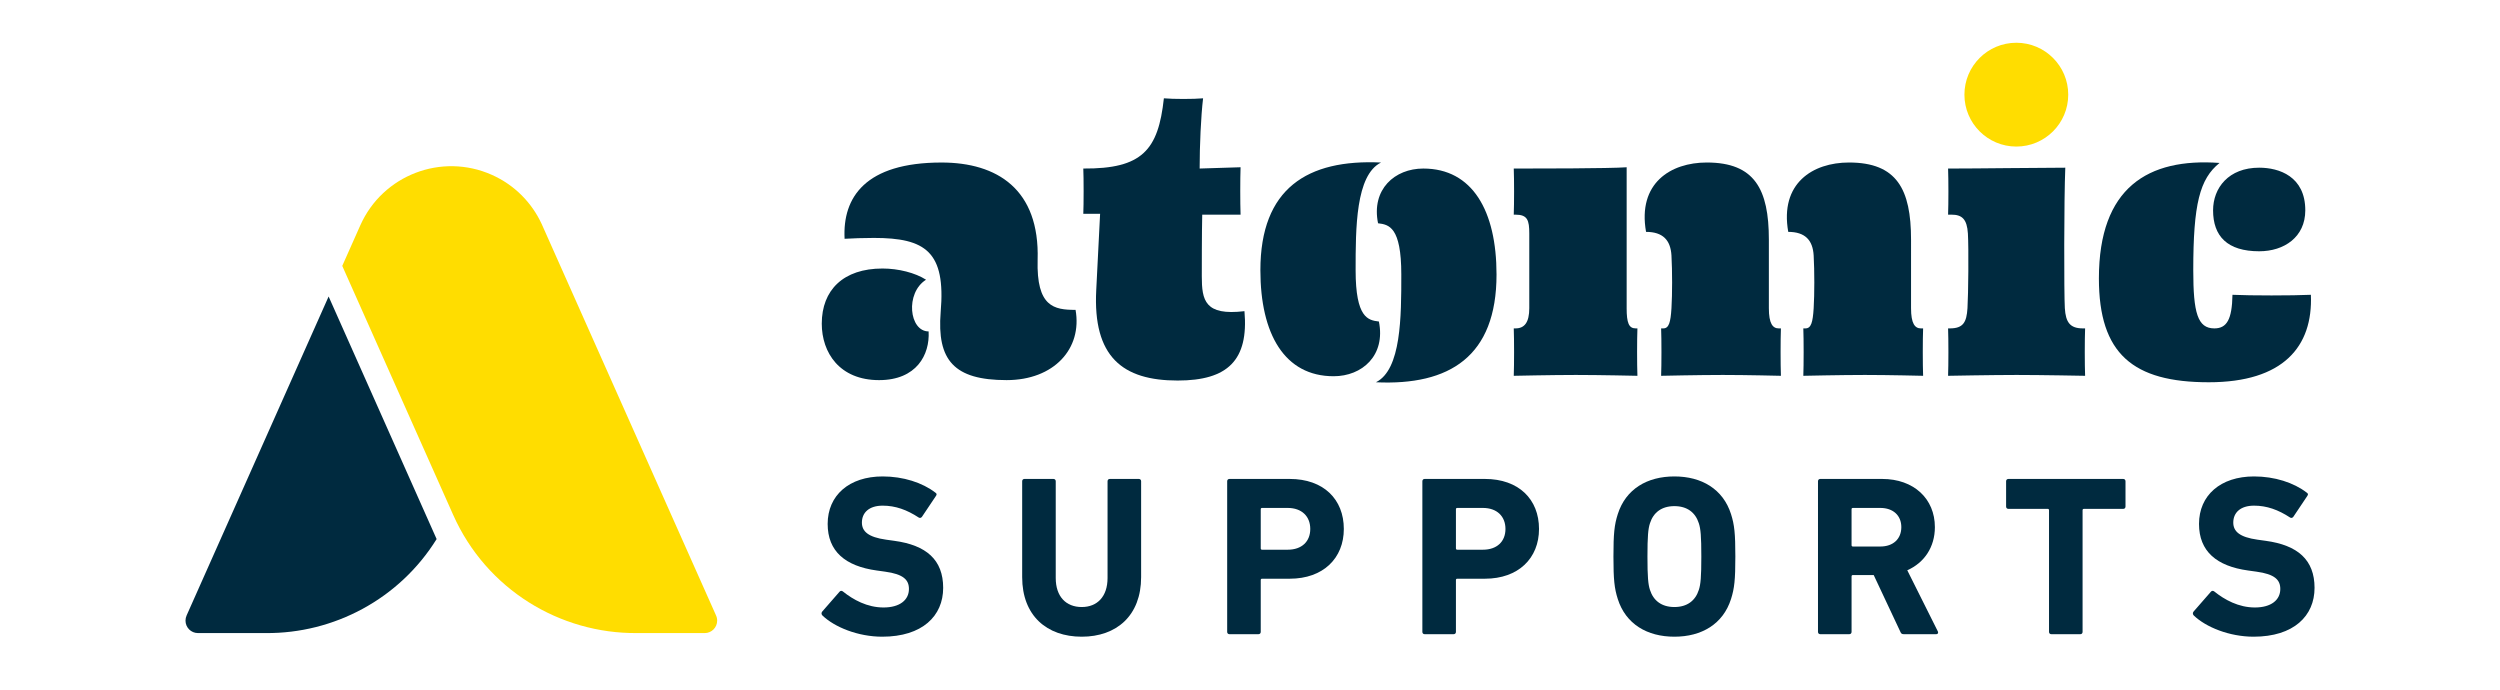 <?xml version="1.0" encoding="UTF-8"?> <svg xmlns="http://www.w3.org/2000/svg" xmlns:xlink="http://www.w3.org/1999/xlink" version="1.1" id="Calque_1" x="0px" y="0px" width="290px" height="80px" viewBox="0 0 290 80" xml:space="preserve"> <g> <path fill="#FFDD00" d="M239.915,10.98c0,3.324-2.695,6.021-6.021,6.021c-3.324,0-6.021-2.696-6.021-6.021 c0-3.324,2.696-6.021,6.021-6.021C237.22,4.959,239.915,7.656,239.915,10.98"></path> <path fill="#002A3F" d="M239.521,35.746c0.102,1.649,0.602,2.348,2.101,2.348h0.25c-0.051,1.3-0.051,4.199,0,5.499 c0,0-5.099-0.099-7.948-0.099c-2.848,0-7.947,0.099-7.947,0.099c0.05-1.3,0.05-4.198,0-5.499h0.2c1.551,0,1.95-0.699,2.05-2.348 c0.1-1.65,0.149-6.948,0.05-8.647c-0.101-1.699-0.7-2.199-1.899-2.199h-0.4c0.05-1.3,0.05-4.049,0-5.348 c3.449,0,10.548-0.1,13.596-0.1C239.421,23.1,239.421,34.096,239.521,35.746"></path> <path fill="#FFDD00" d="M83.04,71.35l0.001-0.002c0,0-20.18-45.319-20.208-45.368c-1.134-2.448-3.122-4.516-5.78-5.699 c-5.832-2.597-12.661,0.026-15.257,5.856l-2.094,4.706l12.865,28.88c3.86,8.669,12.401,13.788,21.321,13.713h7.843 c0.005,0,0.01,0.001,0.016,0.001c0.798,0,1.444-0.647,1.444-1.442C83.192,71.761,83.137,71.543,83.04,71.35"></path> <path fill="#002A3F" d="M21.643,71.401l0.001,0.003c-0.081,0.18-0.126,0.379-0.126,0.589c0,0.796,0.647,1.443,1.443,1.443 c0.006,0,0.011,0,0.017,0h7.842c7.908,0.066,15.513-3.953,19.828-10.904L38.12,34.393L21.643,71.401z"></path> <path fill="#002A3F" d="M102.373,31.148c1.849,0,3.798,0.499,5.047,1.299c-2.449,1.549-1.949,5.998,0.3,5.998 c0.151,2.7-1.398,5.649-5.748,5.649c-4.599,0-6.647-3.2-6.647-6.548C95.325,33.647,97.823,31.148,102.373,31.148 M124.765,35.945 c0.799,4.499-2.5,8.148-7.998,8.148c-6.099,0-8.097-2.301-7.648-7.898c0.6-6.998-1.749-8.596-7.748-8.596 c-1.149,0-2.598,0.048-3.398,0.1c-0.25-4.8,2.398-8.847,11.246-8.847c6.448,0,11.396,3.099,11.146,11.295 C120.217,35.597,122.266,35.945,124.765,35.945"></path> <path fill="#002A3F" d="M127.612,24.799h-1.949c0.05-1.05,0.05-4.198,0-5.249c6.849,0.05,8.697-2.149,9.347-8.146 c1.101,0.1,3.449,0.1,4.548,0c-0.25,2.098-0.399,5.498-0.399,8.146l4.748-0.149c-0.049,1.3-0.049,4.198,0,5.498h-4.448 c-0.05,1.9-0.05,6.548-0.05,7.147c0,2.799,0.35,4.599,4.949,4.049c0.499,5.697-1.95,8.047-7.748,8.047 c-6.398,0-9.847-2.75-9.446-10.496L127.612,24.799z"></path> <path fill="#002A3F" d="M146.205,31.347c0-9.497,5.449-12.896,13.996-12.495c-2.949,1.449-2.949,7.647-2.949,12.495 c0,5.547,1.45,5.798,2.7,5.949c0.799,3.948-1.95,6.347-5.249,6.347C149.005,43.643,146.205,38.745,146.205,31.347 M173.597,31.847 c0,9.497-5.447,12.896-13.994,12.496c2.948-1.449,2.948-7.647,2.948-12.496c0-5.548-1.448-5.798-2.698-5.947 c-0.8-3.949,1.949-6.349,5.248-6.349C170.799,19.551,173.597,24.451,173.597,31.847"></path> <path fill="#002A3F" d="M188.691,35.746c0,1.699,0.25,2.348,1.051,2.348h0.199c-0.051,1.3-0.051,4.199,0,5.499 c0,0-4.399-0.099-7.147-0.099c-2.749,0-7.198,0.099-7.198,0.099c0.05-1.3,0.05-4.198,0-5.499h0.2c1.05,0,1.601-0.699,1.601-2.348 v-8.647c0-1.55-0.2-2.199-1.601-2.199h-0.2c0.05-1.3,0.05-4.049,0-5.348c2.249,0,11.146,0,13.096-0.15V35.746z M205.188,35.746 c0,1.8,0.449,2.348,1.148,2.348h0.25c-0.05,1.3-0.05,4.199,0,5.499c0,0-3.998-0.099-6.748-0.099c-2.749,0-7.148,0.099-7.148,0.099 c0.051-1.3,0.051-4.198,0-5.499h0.251c0.65,0,0.85-0.699,0.949-2.348c0.1-1.65,0.1-4.299,0-6.098c-0.1-1.8-1-2.75-2.949-2.75 c-0.999-5.648,2.85-8.047,7.048-8.047c5.549,0,7.199,3.099,7.199,8.947V35.746z M221.681,35.746c0,1.8,0.449,2.348,1.149,2.348 h0.251c-0.051,1.3-0.051,4.199,0,5.499c0,0-3.999-0.099-6.748-0.099s-7.148,0.099-7.148,0.099c0.05-1.3,0.05-4.198,0-5.499h0.25 c0.651,0,0.852-0.699,0.95-2.348c0.1-1.65,0.1-4.299,0-6.098c-0.099-1.8-0.999-2.75-2.949-2.75c-1-5.648,2.851-8.047,7.048-8.047 c5.549,0,7.197,3.099,7.197,8.947V35.746z"></path> <path fill="#002A3F" d="M257.468,18.901c-2.3,1.849-3.049,4.748-3.049,12.446c0,4.948,0.5,6.747,2.448,6.747 c1.45,0,2.05-1.049,2.1-3.898c2.149,0.1,6.899,0.1,9.097,0c0.25,5.999-3.199,10.146-11.846,10.146 c-8.798,0-12.745-3.298-12.745-12.046C243.473,21.75,249.17,18.301,257.468,18.901 M267.414,24.4c0,3.099-2.449,4.748-5.348,4.748 c-3.699,0-5.349-1.75-5.349-4.748c0-2.599,1.799-4.948,5.349-4.948C264.365,19.452,267.414,20.451,267.414,24.4"></path> <path fill="#002A3F" d="M95.4,71.395c-0.106-0.106-0.159-0.291-0.026-0.449l2.012-2.305c0.107-0.133,0.265-0.133,0.397-0.026 c1.191,0.954,2.807,1.853,4.713,1.853c1.881,0,2.941-0.872,2.941-2.145c0-1.059-0.636-1.721-2.78-2.012l-0.955-0.133 c-3.654-0.504-5.693-2.225-5.693-5.402c0-3.311,2.489-5.509,6.382-5.509c2.384,0,4.607,0.715,6.117,1.881 c0.159,0.105,0.185,0.211,0.052,0.396l-1.615,2.411c-0.106,0.132-0.239,0.158-0.372,0.08c-1.377-0.901-2.701-1.379-4.183-1.379 c-1.589,0-2.409,0.82-2.409,1.96c0,1.033,0.741,1.695,2.807,1.986l0.953,0.133c3.708,0.504,5.667,2.197,5.667,5.456 c0,3.256-2.41,5.666-7.072,5.666C99.532,73.857,96.803,72.746,95.4,71.395"></path> <path fill="#002A3F" d="M118.572,66.946V55.823c0-0.158,0.105-0.266,0.264-0.266h3.363c0.16,0,0.266,0.107,0.266,0.266v11.229 c0,2.146,1.19,3.363,3.018,3.363c1.802,0,2.993-1.218,2.993-3.363V55.823c0-0.158,0.106-0.266,0.266-0.266h3.362 c0.159,0,0.266,0.107,0.266,0.266v11.123c0,4.475-2.86,6.911-6.887,6.911C121.432,73.857,118.572,71.421,118.572,66.946"></path> <path fill="#002A3F" d="M142.617,73.566c-0.159,0-0.265-0.106-0.265-0.266V55.823c0-0.158,0.106-0.266,0.265-0.266h6.991 c3.92,0,6.276,2.357,6.276,5.801c0,3.391-2.384,5.773-6.276,5.773h-3.205c-0.105,0-0.157,0.052-0.157,0.158v6.011 c0,0.159-0.107,0.266-0.266,0.266H142.617z M151.991,61.358c0-1.457-0.979-2.438-2.622-2.438h-2.966 c-0.105,0-0.157,0.054-0.157,0.16v4.527c0,0.105,0.052,0.159,0.157,0.159h2.966C151.012,63.768,151.991,62.814,151.991,61.358"></path> <path fill="#002A3F" d="M165.26,73.566c-0.16,0-0.266-0.106-0.266-0.266V55.823c0-0.158,0.105-0.266,0.266-0.266h6.99 c3.92,0,6.276,2.357,6.276,5.801c0,3.391-2.383,5.773-6.276,5.773h-3.204c-0.105,0-0.158,0.052-0.158,0.158v6.011 c0,0.159-0.107,0.266-0.265,0.266H165.26z M174.634,61.358c0-1.457-0.979-2.438-2.621-2.438h-2.967 c-0.105,0-0.158,0.054-0.158,0.16v4.527c0,0.105,0.053,0.159,0.158,0.159h2.967C173.655,63.768,174.634,62.814,174.634,61.358"></path> <path fill="#002A3F" d="M187.663,69.488c-0.397-1.245-0.504-2.251-0.504-4.926s0.106-3.682,0.504-4.926 c0.927-2.913,3.416-4.37,6.567-4.37s5.641,1.457,6.568,4.37c0.396,1.244,0.502,2.251,0.502,4.926s-0.105,3.681-0.502,4.926 c-0.928,2.913-3.417,4.369-6.568,4.369S188.59,72.401,187.663,69.488 M197.063,68.429c0.212-0.636,0.291-1.511,0.291-3.866 c0-2.357-0.079-3.229-0.291-3.866c-0.396-1.245-1.35-1.986-2.833-1.986s-2.437,0.741-2.834,1.986 c-0.211,0.637-0.292,1.509-0.292,3.866c0,2.355,0.081,3.23,0.292,3.866c0.397,1.245,1.351,1.986,2.834,1.986 S196.668,69.674,197.063,68.429"></path> <path fill="#002A3F" d="M220.845,73.566c-0.239,0-0.317-0.08-0.397-0.265l-3.098-6.595h-2.41c-0.105,0-0.158,0.053-0.158,0.16 v6.435c0,0.158-0.107,0.265-0.267,0.265h-3.363c-0.157,0-0.265-0.106-0.265-0.265V55.823c0-0.158,0.107-0.266,0.265-0.266h7.177 c3.682,0,6.117,2.305,6.117,5.589c0,2.304-1.217,4.131-3.203,5.005l3.549,7.097c0.079,0.159,0,0.318-0.185,0.318H220.845z M220.554,61.146c0-1.351-0.953-2.226-2.436-2.226h-3.179c-0.105,0-0.158,0.054-0.158,0.16v4.157c0,0.105,0.053,0.159,0.158,0.159 h3.179C219.601,63.397,220.554,62.523,220.554,61.146"></path> <path fill="#002A3F" d="M237.951,73.566c-0.157,0-0.265-0.106-0.265-0.266V59.187c0-0.105-0.052-0.158-0.159-0.158h-4.554 c-0.159,0-0.265-0.107-0.265-0.266v-2.939c0-0.158,0.105-0.266,0.265-0.266h13.319c0.159,0,0.266,0.107,0.266,0.266v2.939 c0,0.158-0.106,0.266-0.266,0.266h-4.554c-0.106,0-0.159,0.053-0.159,0.158v14.114c0,0.159-0.106,0.266-0.266,0.266H237.951z"></path> <path fill="#002A3F" d="M254.477,71.395c-0.106-0.106-0.157-0.291-0.026-0.449l2.012-2.305c0.107-0.133,0.266-0.133,0.398-0.026 c1.191,0.954,2.807,1.853,4.713,1.853c1.881,0,2.941-0.872,2.941-2.145c0-1.059-0.636-1.721-2.781-2.012l-0.955-0.133 c-3.654-0.504-5.693-2.225-5.693-5.402c0-3.311,2.49-5.509,6.383-5.509c2.385,0,4.607,0.715,6.117,1.881 c0.159,0.105,0.186,0.211,0.053,0.396l-1.615,2.411c-0.105,0.132-0.238,0.158-0.371,0.08c-1.376-0.901-2.701-1.379-4.184-1.379 c-1.589,0-2.409,0.82-2.409,1.96c0,1.033,0.74,1.695,2.807,1.986l0.954,0.133c3.707,0.504,5.667,2.197,5.667,5.456 c0,3.256-2.411,5.666-7.071,5.666C258.608,73.857,255.881,72.746,254.477,71.395"></path> </g> </svg> 